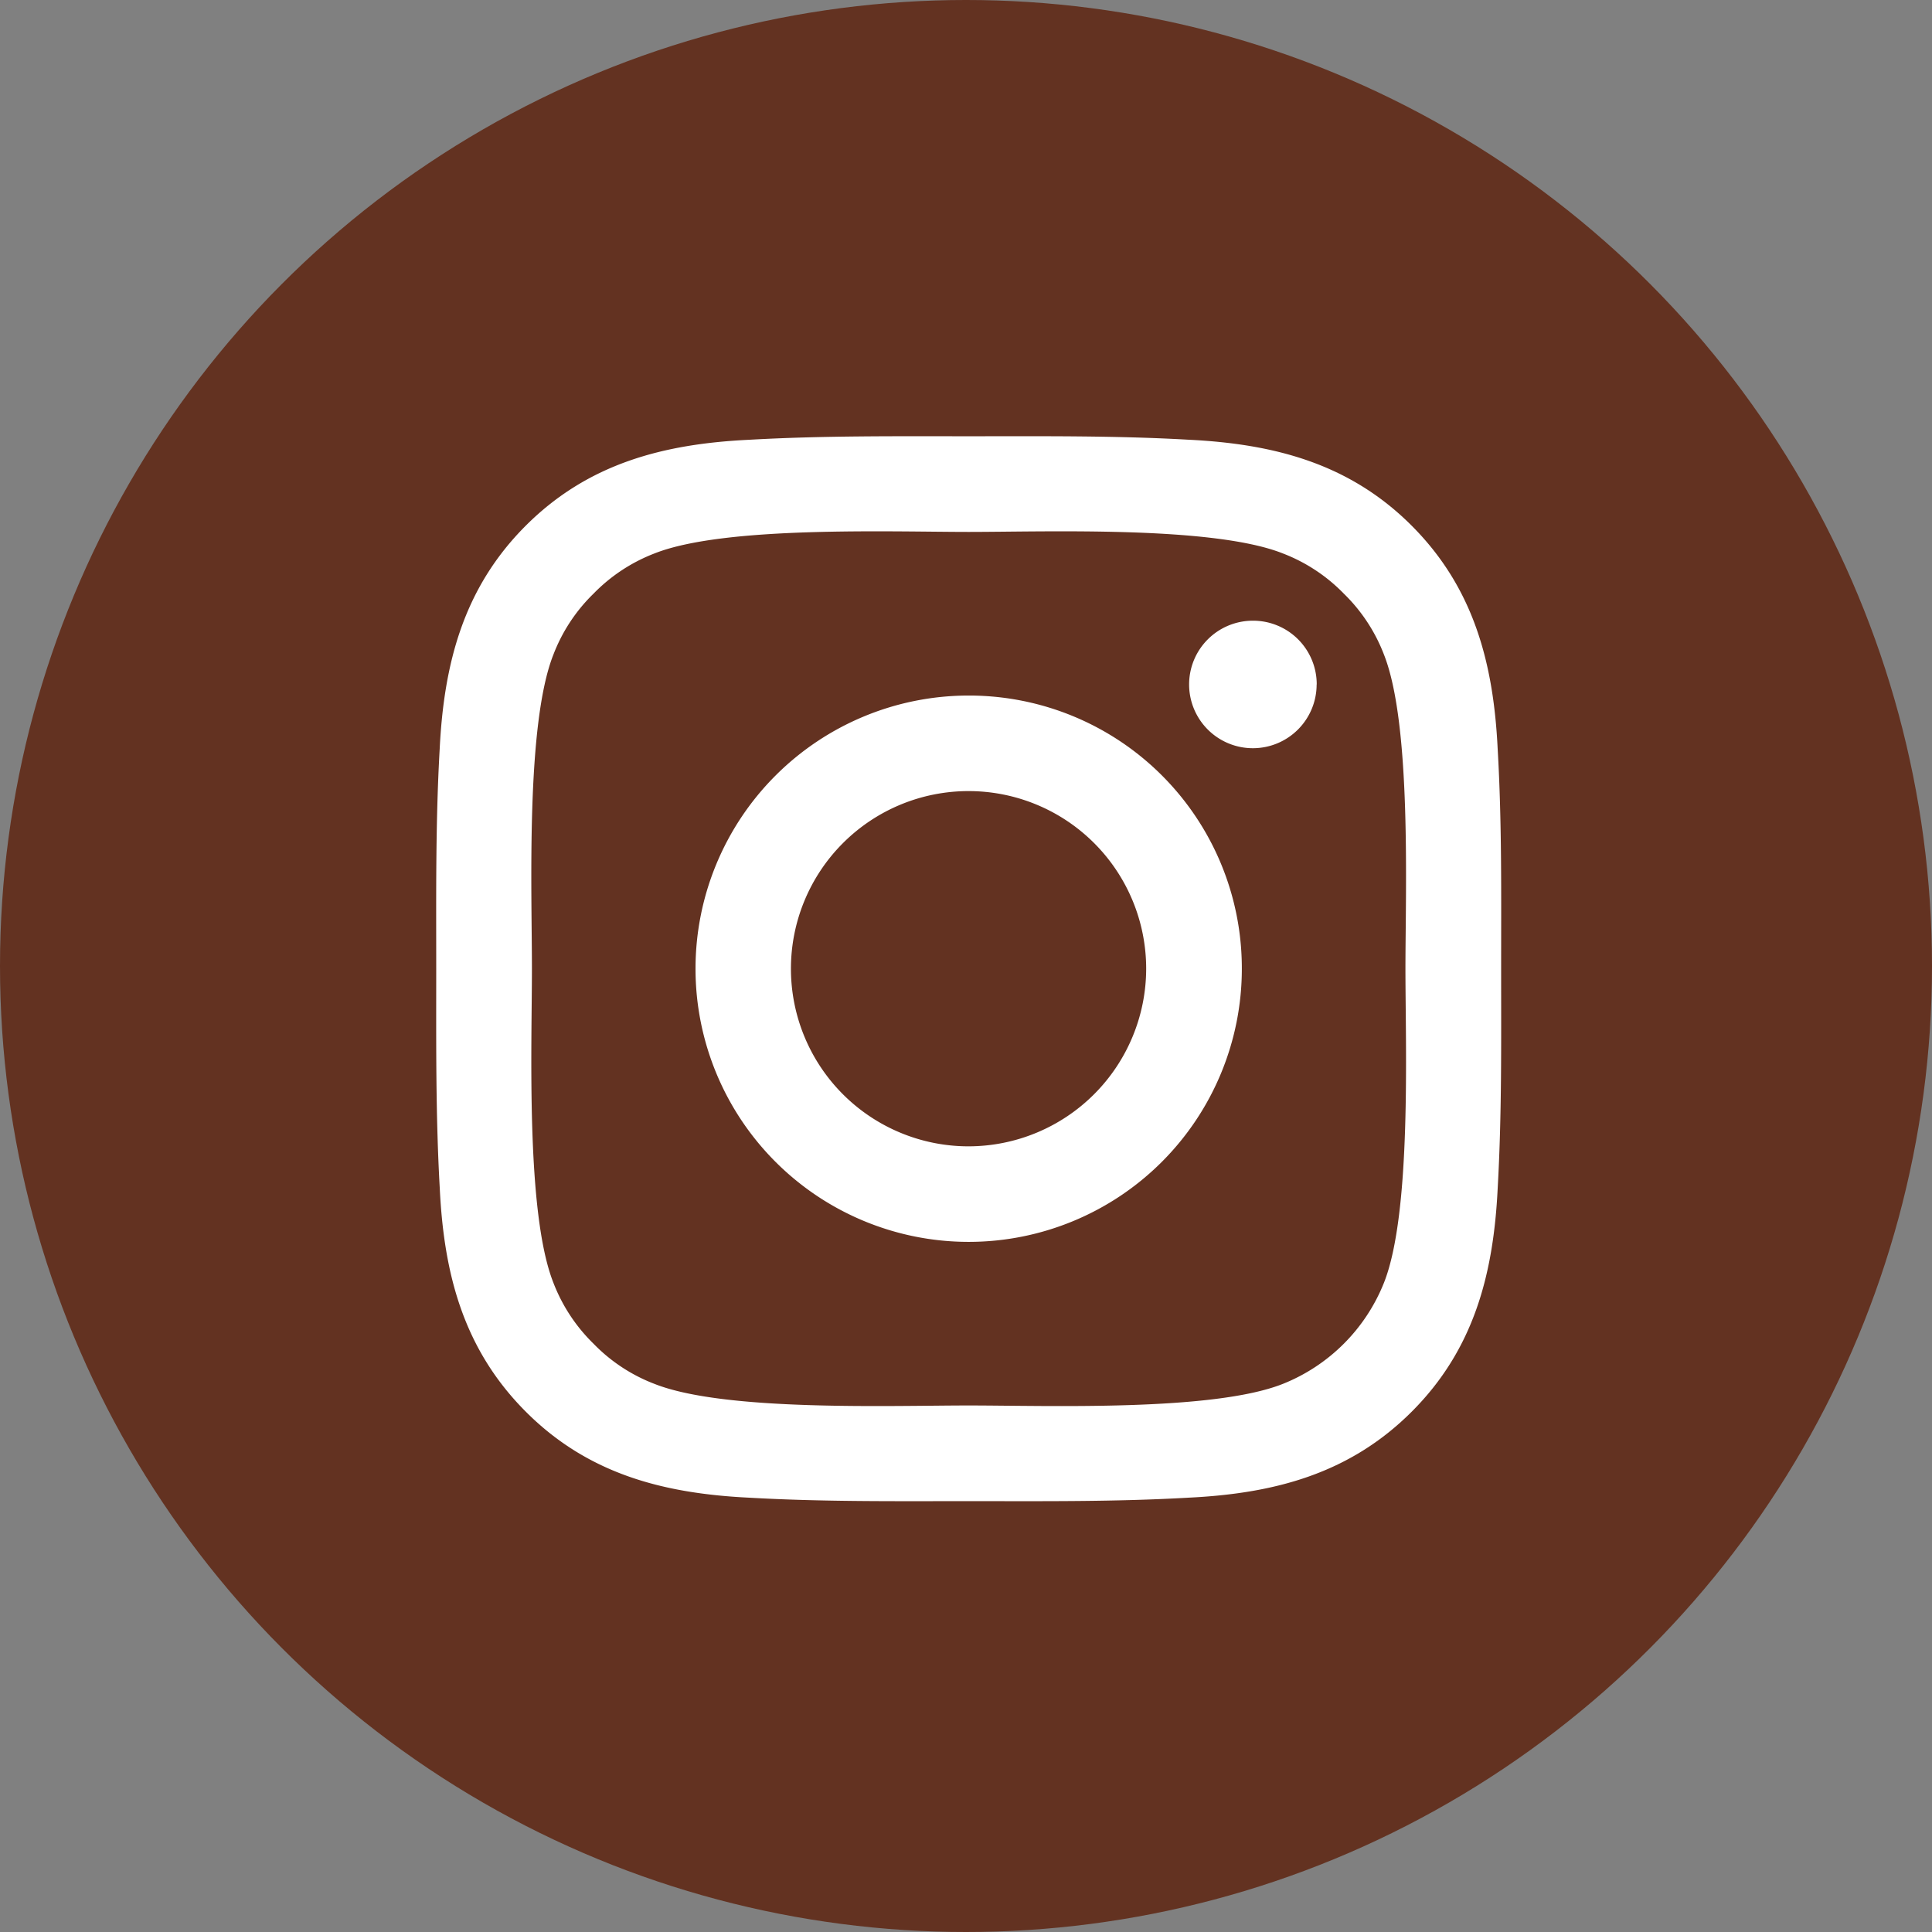 <svg xmlns="http://www.w3.org/2000/svg" width="62" height="62" viewBox="0 0 62 62">
  <rect x="0" y="0" width="62" height="62" fill="#808080" stroke="none"/>
  <g id="ig" transform="translate(-951 -1452)">
    <circle id="Ellipse_2" data-name="Ellipse 2" cx="31" cy="31" r="31" transform="translate(951 1452)" fill="#633221"/>
    <g id="Group_233" data-name="Group 233" transform="translate(961.633 1462.633)">
      <path id="Path_98" data-name="Path 98" d="M22.783,19.087a5.7,5.7,0,1,0-5.7,5.7A5.707,5.707,0,0,0,22.783,19.087Zm3.07,0a8.766,8.766,0,1,1-8.766-8.766A8.755,8.755,0,0,1,25.853,19.087Zm2.4-9.122A2.046,2.046,0,1,1,26.21,7.919,2.041,2.041,0,0,1,28.256,9.966ZM17.087,5.07c-2.492,0-7.832-.2-10.079.689A5.465,5.465,0,0,0,5.05,7.049,5.446,5.446,0,0,0,3.76,9.007c-.89,2.247-.689,7.587-.689,10.079s-.2,7.832.689,10.079a5.477,5.477,0,0,0,1.29,1.958,5.405,5.405,0,0,0,1.958,1.289c2.247.89,7.587.691,10.079.691s7.832.2,10.079-.691a5.813,5.813,0,0,0,3.248-3.247c.89-2.247.689-7.587.689-10.079s.2-7.832-.689-10.079a5.446,5.446,0,0,0-1.29-1.958,5.446,5.446,0,0,0-1.958-1.29C24.919,4.869,19.579,5.07,17.087,5.07ZM34.174,19.087c0,2.358.023,4.695-.111,7.053-.134,2.737-.756,5.162-2.76,7.164s-4.426,2.626-7.162,2.758c-2.358.135-4.695.111-7.053.111s-4.695.024-7.053-.111C7.3,35.928,4.874,35.308,2.872,33.3S.246,28.877.114,26.14C-.02,23.782,0,21.445,0,19.087s-.023-4.695.111-7.053C.247,9.3.87,6.873,2.872,4.871S7.3,2.245,10.036,2.113C12.394,1.979,14.73,2,17.088,2s4.695-.023,7.053.111c2.737.134,5.162.756,7.162,2.758s2.627,4.427,2.76,7.164C34.2,14.393,34.174,16.729,34.174,19.087Z" transform="translate(3.366 1.367)" fill="#fff"/>
    </g>
  </g>
</svg>
